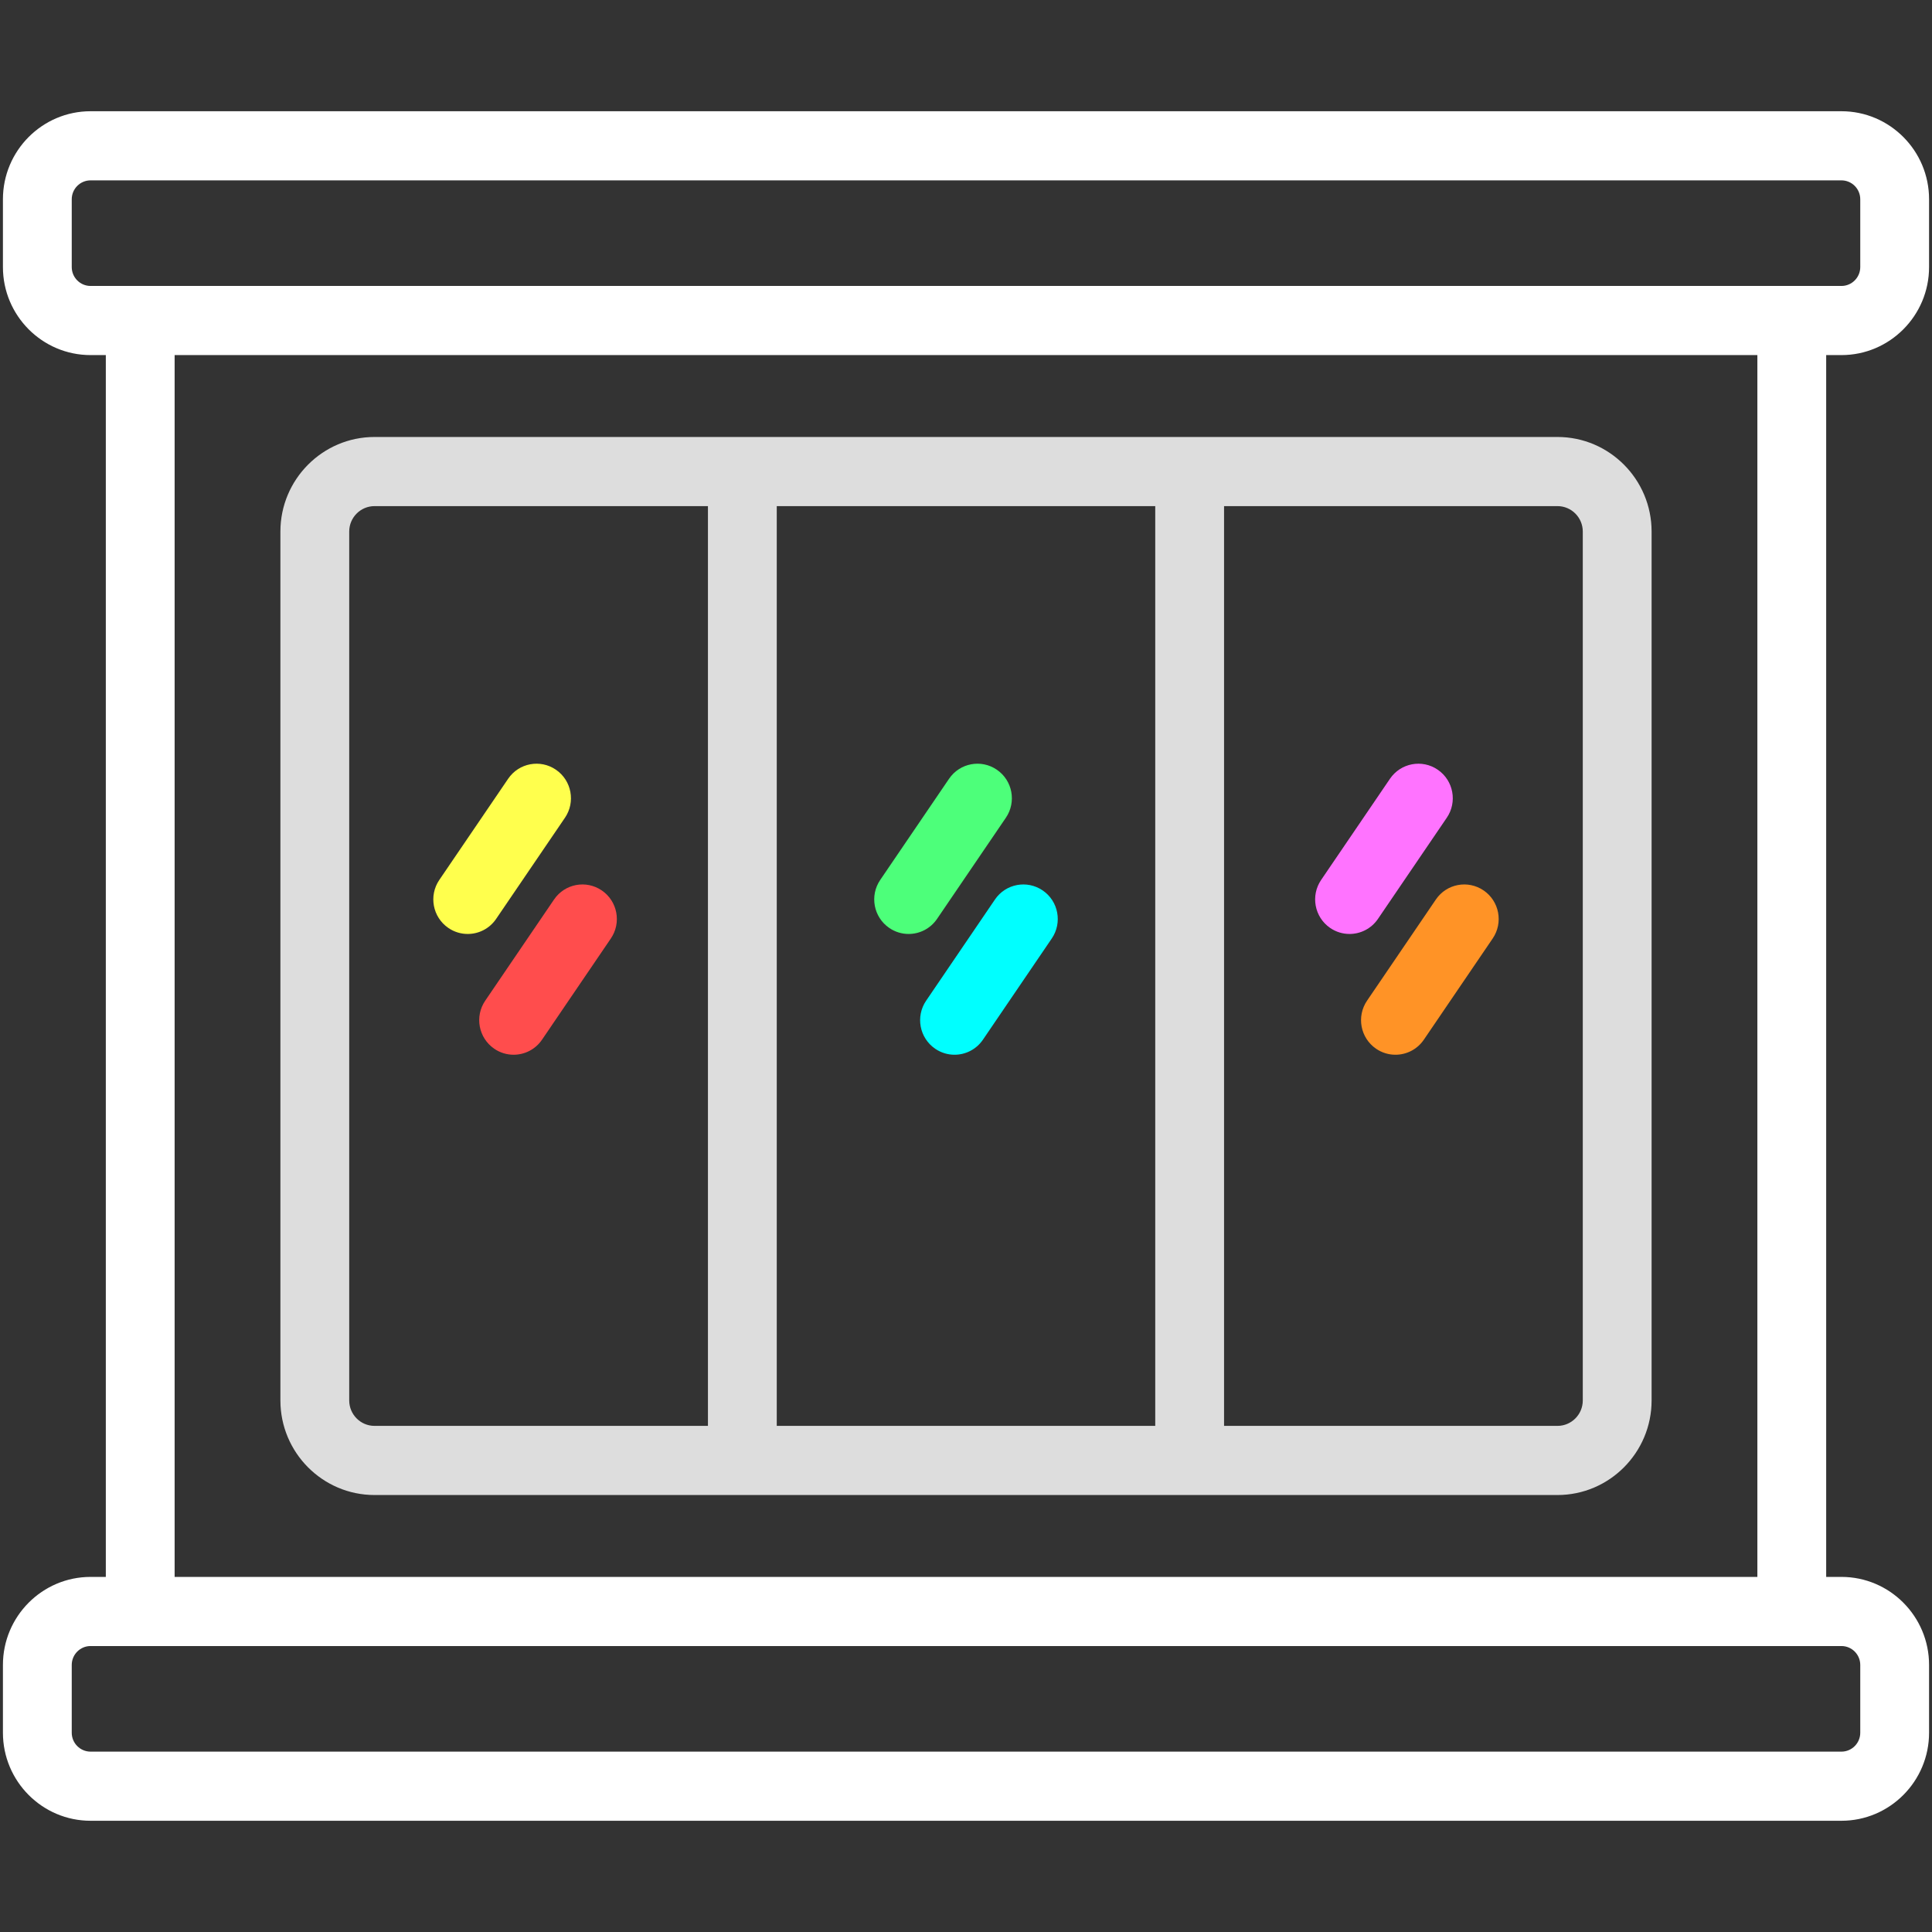 <?xml version="1.0" standalone="no"?>
<!-- Generator: Adobe Fireworks 10, Export SVG Extension by Aaron Beall (http://fireworks.abeall.com) . Version: 0.6.1  -->
<!DOCTYPE svg PUBLIC "-//W3C//DTD SVG 1.1//EN" "http://www.w3.org/Graphics/SVG/1.1/DTD/svg11.dtd">
<svg id="icon-decorative.fw-Page%201" viewBox="0 0 330 330" style="background-color:#ffffff00" version="1.1"
	xmlns="http://www.w3.org/2000/svg" xmlns:xlink="http://www.w3.org/1999/xlink" xml:space="preserve"
	x="0px" y="0px" width="330px" height="330px"
>
	<rect x="0" y="0" width="330" height="330" fill="#333333" stroke="none"/>
	<g id="Guidline">
	</g>
	<g id="Expanded">
		<path d="M 266.029 74.639 L 203.201 74.639 L 126.799 74.639 L 63.971 74.639 C 55.109 74.639 47.895 81.887 47.895 90.789 L 47.895 239.211 C 47.895 248.113 55.109 255.361 63.971 255.361 L 126.799 255.361 L 203.201 255.361 L 266.029 255.361 C 274.89 255.361 282.105 248.113 282.105 239.211 L 282.105 90.789 C 282.105 81.887 274.89 74.639 266.029 74.639 ZM 120.922 243.552 L 63.971 243.552 C 61.589 243.552 59.649 241.603 59.649 239.211 L 59.649 90.789 C 59.649 88.396 61.589 86.448 63.971 86.448 L 120.922 86.448 L 120.922 243.552 ZM 197.324 243.552 L 132.676 243.552 L 132.676 86.448 L 197.324 86.448 L 197.324 243.552 ZM 270.351 239.211 C 270.351 241.603 268.411 243.552 266.029 243.552 L 209.078 243.552 L 209.078 86.448 L 266.029 86.448 C 268.411 86.448 270.351 88.396 270.351 90.789 L 270.351 239.211 Z" fill="#dddddd"/>
		<path d="M 314.532 60.652 C 322.785 60.652 329.5 53.906 329.5 45.615 L 329.5 34.037 C 329.5 25.746 322.785 19 314.532 19 L 15.468 19 C 7.215 19 0.5 25.746 0.5 34.037 L 0.5 45.615 C 0.5 53.906 7.215 60.652 15.468 60.652 L 18.074 60.652 L 18.074 269.348 L 15.468 269.348 C 7.215 269.348 0.5 276.094 0.5 284.385 L 0.5 295.963 C 0.5 304.254 7.215 311 15.468 311 L 314.532 311 C 322.785 311 329.5 304.254 329.5 295.963 L 329.5 284.385 C 329.5 276.094 322.785 269.348 314.532 269.348 L 311.926 269.348 L 311.926 60.652 L 314.532 60.652 ZM 314.532 281.156 C 316.305 281.156 317.746 282.604 317.746 284.385 L 317.746 295.963 C 317.746 297.744 316.305 299.192 314.532 299.192 L 15.468 299.192 C 13.695 299.192 12.254 297.744 12.254 295.963 L 12.254 284.385 C 12.254 282.604 13.695 281.156 15.468 281.156 L 23.951 281.156 L 306.049 281.156 L 314.532 281.156 ZM 29.828 269.348 L 29.828 60.652 L 300.172 60.652 L 300.172 269.348 L 29.828 269.348 ZM 306.049 48.843 L 23.951 48.843 L 15.468 48.843 C 13.695 48.843 12.254 47.396 12.254 45.615 L 12.254 34.037 C 12.254 32.255 13.695 30.808 15.468 30.808 L 314.532 30.808 C 316.305 30.808 317.746 32.255 317.746 34.037 L 317.746 45.615 C 317.746 47.396 316.305 48.843 314.532 48.843 L 306.049 48.843 Z" fill="#ffffff"/>
		<path d="M 79.886 159.528 C 81.763 159.528 83.605 158.629 84.742 156.957 L 96.496 139.683 C 98.332 136.99 97.644 133.317 94.963 131.478 C 92.277 129.633 88.621 130.331 86.796 133.017 L 75.042 150.292 C 73.206 152.984 73.894 156.657 76.575 158.496 C 77.59 159.194 78.744 159.528 79.886 159.528 Z" fill="#ffff4d"/>
		<path d="M 82.882 170.921 C 81.045 173.614 81.734 177.287 84.414 179.126 C 85.43 179.824 86.584 180.158 87.726 180.158 C 89.603 180.158 91.445 179.259 92.582 177.587 L 104.335 160.307 C 106.172 157.614 105.483 153.941 102.803 152.102 C 100.117 150.263 96.467 150.949 94.636 153.641 L 82.882 170.921 Z" fill="#ff4d4d"/>
		<path d="M 155.197 159.528 C 157.074 159.528 158.916 158.629 160.053 156.957 L 171.807 139.683 C 173.643 136.99 172.955 133.317 170.274 131.478 C 167.588 129.633 163.938 130.331 162.107 133.017 L 150.353 150.292 C 148.517 152.984 149.205 156.657 151.886 158.496 C 152.902 159.194 154.055 159.528 155.197 159.528 Z" fill="#4dff7a"/>
		<path d="M 158.193 170.921 C 156.357 173.614 157.045 177.287 159.726 179.126 C 160.741 179.824 161.895 180.158 163.037 180.158 C 164.914 180.158 166.756 179.259 167.893 177.587 L 179.647 160.307 C 181.483 157.614 180.795 153.941 178.114 152.102 C 175.434 150.263 171.772 150.949 169.947 153.641 L 158.193 170.921 Z" fill="#00ffff"/>
		<path d="M 235.364 156.957 L 247.118 139.683 C 248.955 136.99 248.266 133.317 245.586 131.478 C 242.9 129.633 239.25 130.331 237.419 133.017 L 225.665 150.292 C 223.828 152.984 224.517 156.657 227.197 158.496 C 228.213 159.194 229.366 159.528 230.508 159.528 C 232.385 159.528 234.227 158.629 235.364 156.957 Z" fill="#ff73ff"/>
		<path d="M 245.258 153.641 L 233.504 170.921 C 231.668 173.614 232.357 177.287 235.037 179.126 C 236.053 179.824 237.206 180.158 238.348 180.158 C 240.225 180.158 242.067 179.259 243.204 177.587 L 254.958 160.307 C 256.795 157.614 256.106 153.941 253.426 152.102 C 250.739 150.263 247.084 150.949 245.258 153.641 Z" fill="#ff9326"/>
	</g>
</svg>